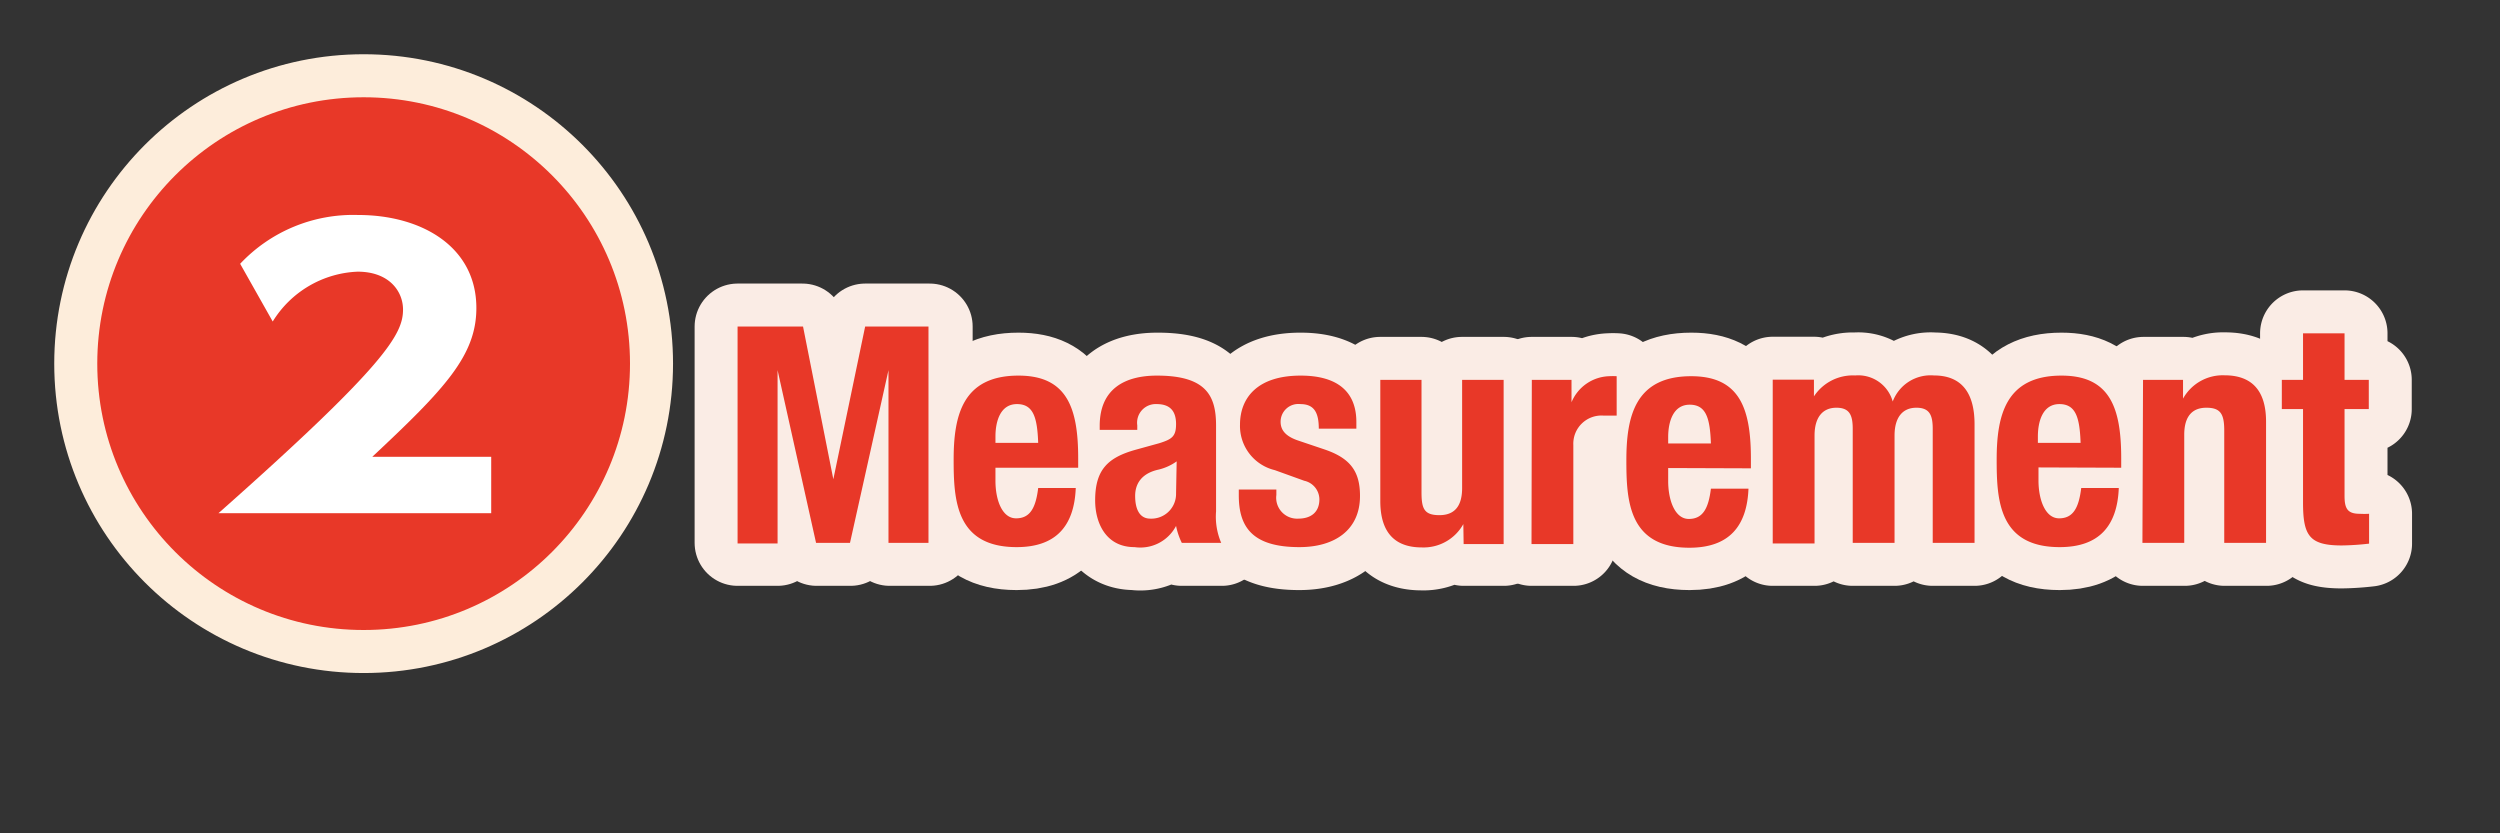 <svg id="レイヤー_1" data-name="レイヤー 1" xmlns="http://www.w3.org/2000/svg" viewBox="0 0 165 55"><rect x="0" y="0" width="165" height="55" fill="#333333" stroke="none"/><defs><style>.cls-1{fill:#e83828;}.cls-2,.cls-5{fill:none;}.cls-2{stroke:#fdeddb;stroke-miterlimit:10;stroke-width:2.84px;}.cls-3{fill:#fff;}.cls-4{fill:#c30d23;}.cls-5{stroke:#faece5;stroke-linecap:round;stroke-linejoin:round;stroke-width:5.67px;}</style></defs><path class="cls-1" d="M43,24A19,19,0,1,1,24,5,19,19,0,0,1,43,24"/><circle class="cls-2" cx="24" cy="24" r="19"/><path class="cls-3" d="M24.57,30.15c4.76-4.46,6.87-6.67,6.87-9.82,0-4.08-3.66-6.14-7.79-6.14a10.24,10.24,0,0,0-7.8,3.22L18,21.22a6.91,6.91,0,0,1,5.6-3.29c2.11,0,3,1.32,3,2.5,0,1.61-1.09,3.62-12.18,13.44h18V30.15Z"/><path class="cls-4" d="M152,25.07h-1.4V27H152v6.16c0,2.18.4,2.84,2.56,2.84a17.36,17.36,0,0,0,1.8-.12V33.91a5.7,5.7,0,0,1-.62,0c-.8,0-1-.34-1-1.18V27h1.6V25.07h-1.6V22H152Zm-10.6,10.76h2.76V28.69c0-1.2.52-1.78,1.46-1.78s1.18.42,1.18,1.5v7.42h2.76v-8c0-2.12-1-3.06-2.74-3.06a3,3,0,0,0-2.74,1.54h0V25.07h-2.64Zm-6.9-6.6v-.42c0-1,.32-2.14,1.42-2.14s1.34.92,1.4,2.56ZM140,30.87v-.62c0-3.3-.72-5.46-3.94-5.46-3.72,0-4.28,2.68-4.28,5.56,0,2.68.16,5.76,4.16,5.76,2.6,0,3.8-1.4,3.9-3.9h-2.48c-.16,1.32-.54,2-1.46,2s-1.36-1.24-1.36-2.5v-.86Zm-23,5h2.76V28.75c0-1.24.56-1.84,1.44-1.84s1.08.5,1.08,1.4v7.52h2.76V28.75c0-1.24.56-1.84,1.44-1.84s1.08.5,1.08,1.4v7.52h2.76V28c0-2.08-.86-3.22-2.68-3.22a2.67,2.67,0,0,0-2.72,1.72h0a2.36,2.36,0,0,0-2.48-1.72,3.07,3.07,0,0,0-2.72,1.38h0v-1.1H117Zm-6.9-6.6v-.42c0-1,.32-2.14,1.42-2.14s1.34.92,1.4,2.56Zm5.46,1.64v-.62c0-3.3-.72-5.46-3.94-5.46-3.72,0-4.28,2.68-4.28,5.56,0,2.68.16,5.76,4.16,5.76,2.6,0,3.8-1.4,3.9-3.9h-2.48c-.16,1.32-.54,2-1.46,2s-1.36-1.24-1.36-2.5v-.86Zm-14.48,5h2.76V29.37a1.86,1.86,0,0,1,2-1.94c.28,0,.58,0,.86,0V24.83a4.21,4.21,0,0,0-.5,0,2.78,2.78,0,0,0-2.48,1.72h0V25.07H101.1Zm-4.48,0h2.64V25.07H96.5v7.14C96.5,33.41,96,34,95,34s-1.18-.42-1.18-1.5V25.07H91.1v8c0,2.12,1,3.06,2.74,3.06a3,3,0,0,0,2.74-1.54h0ZM81.76,32.31v.38c0,2.06.86,3.42,4,3.42,2.32,0,4-1.12,4-3.38,0-1.62-.64-2.5-2.38-3.08l-1.66-.56c-.92-.3-1.2-.74-1.2-1.26a1.17,1.17,0,0,1,1.3-1.16c.9,0,1.22.54,1.22,1.62h2.48v-.44c0-1.94-1.18-3.06-3.68-3.06-2.84,0-4,1.46-4,3.24a3,3,0,0,0,2.3,3l1.94.7a1.27,1.27,0,0,1,1,1.22c0,.86-.56,1.28-1.4,1.28a1.38,1.38,0,0,1-1.44-1.56v-.36Zm-4.14.26a1.63,1.63,0,0,1-1.7,1.66c-.74,0-1-.68-1-1.5s.44-1.5,1.56-1.74a3.41,3.41,0,0,0,1.18-.54Zm-2.56-4.2v-.3a1.23,1.23,0,0,1,1.28-1.4c.92,0,1.28.5,1.28,1.32s-.28,1-1.1,1.26L75,29.67c-1.9.52-2.72,1.34-2.72,3.36,0,1.44.68,3.08,2.6,3.08a2.66,2.66,0,0,0,2.74-1.4h0A4.52,4.52,0,0,0,78,35.83H80.6a4.39,4.39,0,0,1-.34-2.08V28.09c0-1.94-.62-3.3-3.9-3.3-2.08,0-3.78.84-3.78,3.32v.26Zm-9.36.86v-.42c0-1,.32-2.14,1.42-2.14s1.34.92,1.4,2.56Zm5.46,1.64v-.62c0-3.3-.72-5.46-3.94-5.46-3.72,0-4.28,2.68-4.28,5.56,0,2.68.16,5.76,4.16,5.76,2.6,0,3.8-1.4,3.9-3.9H68.52c-.16,1.32-.54,2-1.46,2S65.7,33,65.7,31.73v-.86Zm-22.48,5h2.64V24.43h0l2.54,11.4h2.24l2.54-11.4h0v11.4h2.64V21.55H57.1L55,31.63h0L53,21.55H48.68Z"/><polygon class="cls-5" points="48.68 35.83 51.32 35.83 51.32 24.43 51.36 24.43 53.9 35.83 56.13 35.83 58.68 24.43 58.72 24.43 58.72 35.83 61.36 35.83 61.36 21.55 57.1 21.55 55.04 31.63 54.99 31.63 52.96 21.55 48.68 21.55 48.68 35.83"/><path class="cls-5" d="M65.7,29.23v-.42c0-1,.32-2.14,1.42-2.14s1.34.92,1.4,2.56Zm5.46,1.64v-.62c0-3.3-.72-5.46-3.94-5.46-3.72,0-4.28,2.68-4.28,5.56,0,2.68.16,5.76,4.16,5.76,2.6,0,3.8-1.4,3.9-3.9H68.52c-.16,1.32-.54,2-1.46,2S65.7,33,65.7,31.73v-.86Z"/><path class="cls-5" d="M77.61,32.57a1.63,1.63,0,0,1-1.7,1.66c-.74,0-1-.68-1-1.5s.44-1.5,1.56-1.74a3.41,3.41,0,0,0,1.18-.54Zm-2.56-4.2v-.3a1.23,1.23,0,0,1,1.28-1.4c.92,0,1.28.5,1.28,1.32s-.28,1-1.1,1.26L75,29.67c-1.9.52-2.72,1.34-2.72,3.36,0,1.44.68,3.08,2.6,3.08a2.66,2.66,0,0,0,2.74-1.4h0A4.52,4.52,0,0,0,78,35.83h2.64a4.39,4.39,0,0,1-.34-2.08V28.09c0-1.94-.62-3.3-3.9-3.3-2.08,0-3.78.84-3.78,3.32v.26Z"/><path class="cls-5" d="M81.75,32.31v.38c0,2.06.86,3.42,4,3.42,2.32,0,4-1.12,4-3.38,0-1.62-.64-2.5-2.38-3.08l-1.66-.56c-.92-.3-1.2-.74-1.2-1.26a1.17,1.17,0,0,1,1.3-1.16c.9,0,1.22.54,1.22,1.62h2.48v-.44c0-1.94-1.18-3.06-3.68-3.06-2.84,0-4,1.46-4,3.24a3,3,0,0,0,2.3,3l1.94.7a1.27,1.27,0,0,1,1,1.22c0,.86-.56,1.28-1.4,1.28a1.38,1.38,0,0,1-1.44-1.56v-.36Z"/><path class="cls-5" d="M96.61,35.83h2.64V25.07H96.49v7.14C96.49,33.41,96,34,95,34s-1.18-.42-1.18-1.5V25.07H91.09v8c0,2.12,1,3.06,2.74,3.06a3,3,0,0,0,2.74-1.54h0Z"/><path class="cls-5" d="M101.09,35.83h2.76V29.37a1.86,1.86,0,0,1,2-1.94c.28,0,.58,0,.86,0V24.83a4.21,4.21,0,0,0-.5,0,2.78,2.78,0,0,0-2.48,1.72h0V25.07h-2.64Z"/><path class="cls-5" d="M110.11,29.23v-.42c0-1,.32-2.14,1.42-2.14s1.34.92,1.4,2.56Zm5.46,1.64v-.62c0-3.3-.72-5.46-3.94-5.46-3.72,0-4.28,2.68-4.28,5.56,0,2.68.16,5.76,4.16,5.76,2.6,0,3.8-1.4,3.9-3.9h-2.48c-.16,1.32-.54,2-1.46,2s-1.36-1.24-1.36-2.5v-.86Z"/><path class="cls-5" d="M117,35.83h2.76V28.75c0-1.24.56-1.84,1.44-1.84s1.08.5,1.08,1.4v7.52h2.76V28.75c0-1.24.56-1.84,1.44-1.84s1.08.5,1.08,1.4v7.52h2.76V28c0-2.08-.86-3.22-2.68-3.22a2.67,2.67,0,0,0-2.72,1.72h0a2.36,2.36,0,0,0-2.48-1.72,3.07,3.07,0,0,0-2.72,1.38h0v-1.1H117Z"/><path class="cls-5" d="M134.53,29.23v-.42c0-1,.32-2.14,1.42-2.14s1.34.92,1.4,2.56ZM140,30.87v-.62c0-3.3-.72-5.46-3.94-5.46-3.72,0-4.28,2.68-4.28,5.56,0,2.68.16,5.76,4.16,5.76,2.6,0,3.8-1.4,3.9-3.9h-2.48c-.16,1.32-.54,2-1.46,2s-1.36-1.24-1.36-2.5v-.86Z"/><path class="cls-5" d="M141.43,35.83h2.76V28.69c0-1.2.52-1.78,1.46-1.78s1.18.42,1.18,1.5v7.42h2.76v-8c0-2.12-1-3.06-2.74-3.06a3,3,0,0,0-2.74,1.54h0V25.07h-2.64Z"/><path class="cls-5" d="M152,25.07h-1.4V27H152v6.16c0,2.18.4,2.84,2.56,2.84a17.36,17.36,0,0,0,1.8-.12V33.91a5.7,5.7,0,0,1-.62,0c-.8,0-1-.34-1-1.18V27h1.6V25.07h-1.6V22H152Z"/><path class="cls-1" d="M152,25.07h-1.4V27H152v6.16c0,2.18.4,2.84,2.56,2.84a17.36,17.36,0,0,0,1.8-.12V33.91a5.7,5.7,0,0,1-.62,0c-.8,0-1-.34-1-1.18V27h1.6V25.07h-1.6V22H152Zm-10.6,10.76h2.76V28.69c0-1.2.52-1.78,1.46-1.78s1.18.42,1.18,1.5v7.42h2.76v-8c0-2.12-1-3.06-2.74-3.06a3,3,0,0,0-2.74,1.54h0V25.07h-2.64Zm-6.9-6.6v-.42c0-1,.32-2.14,1.42-2.14s1.34.92,1.4,2.56ZM140,30.87v-.62c0-3.3-.72-5.46-3.94-5.46-3.72,0-4.28,2.68-4.28,5.56,0,2.68.16,5.76,4.16,5.76,2.6,0,3.8-1.4,3.9-3.9h-2.48c-.16,1.32-.54,2-1.46,2s-1.36-1.24-1.36-2.5v-.86Zm-23,5h2.76V28.75c0-1.24.56-1.84,1.44-1.84s1.08.5,1.08,1.4v7.52h2.76V28.75c0-1.24.56-1.84,1.44-1.84s1.08.5,1.08,1.4v7.52h2.76V28c0-2.08-.86-3.22-2.68-3.22a2.67,2.67,0,0,0-2.72,1.72h0a2.36,2.36,0,0,0-2.48-1.72,3.07,3.07,0,0,0-2.72,1.38h0v-1.1H117Zm-6.9-6.6v-.42c0-1,.32-2.14,1.42-2.14s1.34.92,1.4,2.56Zm5.46,1.64v-.62c0-3.3-.72-5.46-3.94-5.46-3.72,0-4.28,2.68-4.28,5.56,0,2.68.16,5.76,4.16,5.76,2.6,0,3.8-1.4,3.9-3.9h-2.48c-.16,1.32-.54,2-1.46,2s-1.36-1.24-1.36-2.5v-.86Zm-14.48,5h2.76V29.37a1.86,1.86,0,0,1,2-1.94c.28,0,.58,0,.86,0V24.83a4.21,4.21,0,0,0-.5,0,2.78,2.78,0,0,0-2.48,1.72h0V25.07H101.1Zm-4.48,0h2.64V25.07H96.5v7.14C96.5,33.41,96,34,95,34s-1.18-.42-1.18-1.5V25.07H91.1v8c0,2.12,1,3.06,2.74,3.06a3,3,0,0,0,2.74-1.54h0ZM81.76,32.31v.38c0,2.06.86,3.42,4,3.42,2.32,0,4-1.12,4-3.38,0-1.62-.64-2.5-2.38-3.08l-1.66-.56c-.92-.3-1.2-.74-1.2-1.26a1.17,1.17,0,0,1,1.3-1.16c.9,0,1.22.54,1.22,1.62h2.48v-.44c0-1.94-1.18-3.06-3.68-3.06-2.84,0-4,1.46-4,3.24a3,3,0,0,0,2.3,3l1.94.7a1.27,1.27,0,0,1,1,1.22c0,.86-.56,1.28-1.4,1.28a1.38,1.38,0,0,1-1.44-1.56v-.36Zm-4.14.26a1.63,1.63,0,0,1-1.7,1.66c-.74,0-1-.68-1-1.5s.44-1.5,1.56-1.74a3.41,3.41,0,0,0,1.18-.54Zm-2.56-4.2v-.3a1.23,1.23,0,0,1,1.28-1.4c.92,0,1.28.5,1.28,1.32s-.28,1-1.1,1.26L75,29.67c-1.9.52-2.72,1.34-2.72,3.36,0,1.44.68,3.08,2.6,3.08a2.66,2.66,0,0,0,2.74-1.4h0A4.52,4.52,0,0,0,78,35.83H80.6a4.39,4.39,0,0,1-.34-2.08V28.09c0-1.94-.62-3.3-3.9-3.3-2.08,0-3.78.84-3.78,3.32v.26Zm-9.36.86v-.42c0-1,.32-2.14,1.42-2.14s1.34.92,1.4,2.56Zm5.46,1.64v-.62c0-3.3-.72-5.46-3.94-5.46-3.72,0-4.28,2.68-4.28,5.56,0,2.68.16,5.76,4.16,5.76,2.6,0,3.8-1.4,3.9-3.9H68.52c-.16,1.32-.54,2-1.46,2S65.7,33,65.7,31.73v-.86Zm-22.48,5h2.64V24.43h0l2.54,11.4h2.24l2.54-11.4h0v11.4h2.64V21.55H57.1L55,31.63h0L53,21.55H48.68Z"/></svg>